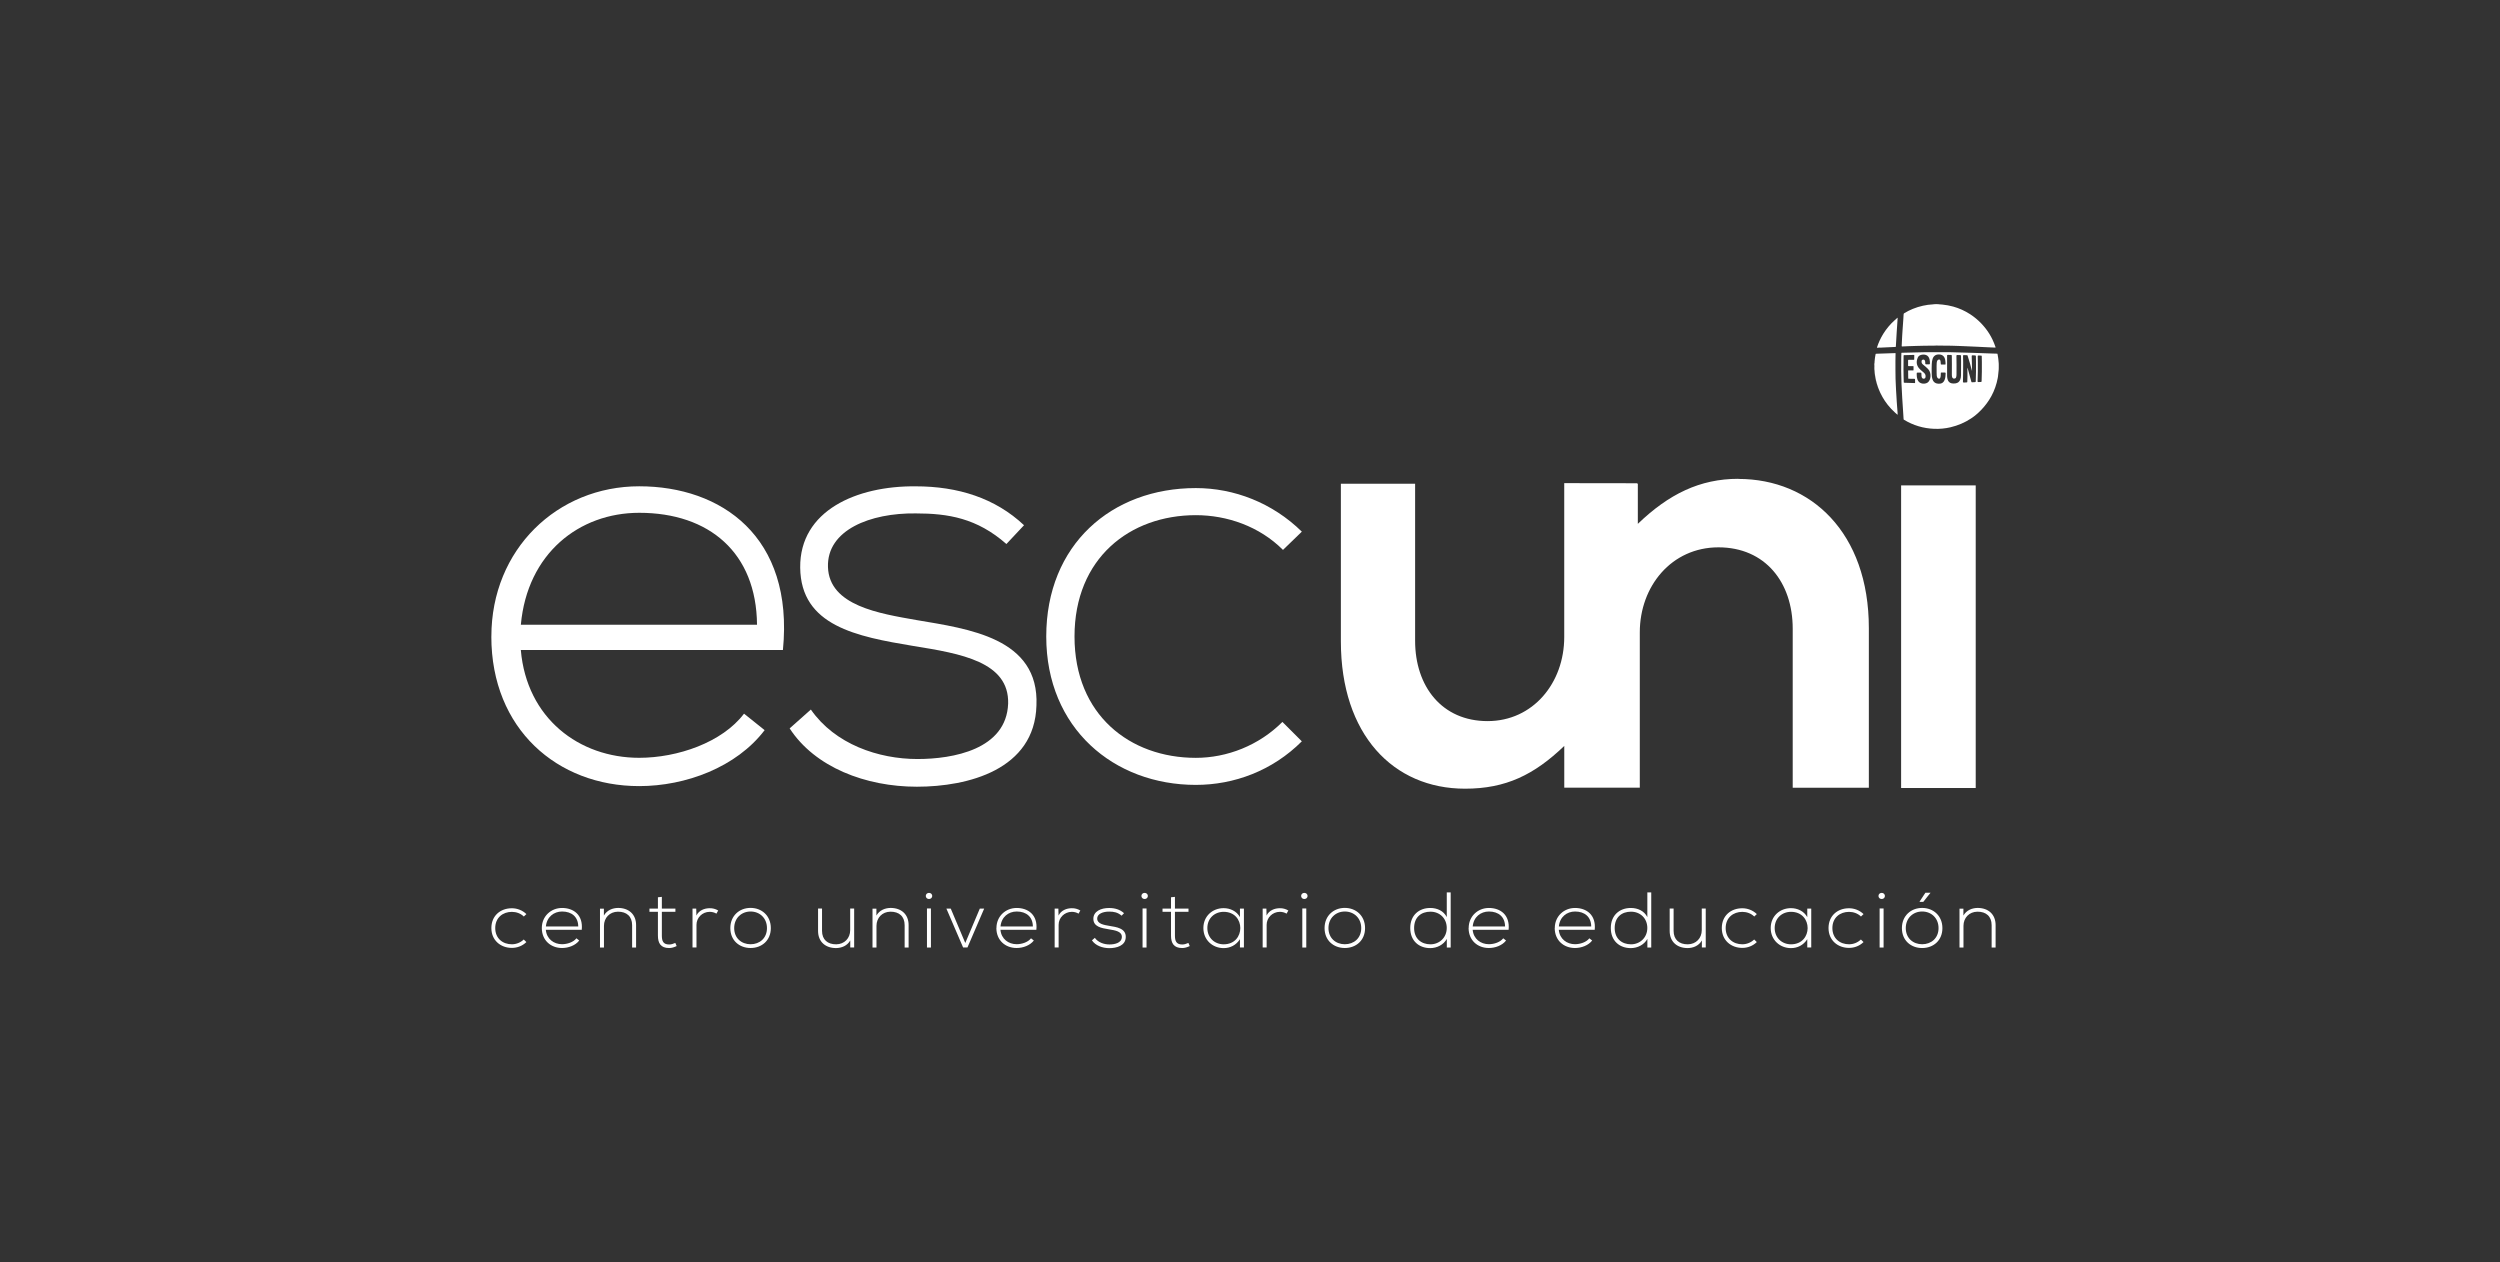 <?xml version="1.0" encoding="UTF-8"?>
<svg id="Layer_1" data-name="Layer 1" xmlns="http://www.w3.org/2000/svg" version="1.1" viewBox="0 0 698.76 352.79">
  <rect x="0" y="0" width="698.76" height="352.79" fill="#333333" stroke="none"/>
  <defs>
    <style>
      .cls-1 {
        fill: none;
      }

      .cls-1, .cls-2 {
        stroke-width: 0px;
      }

      .cls-2 {
        fill: #fff;
      }
    </style>
  </defs>
  <path class="cls-2" d="M137.34,177.9c0-24.37,18.44-41.98,41.32-41.98s43.3,13.99,40.17,45.76h-73.26c1.65,19.1,16.3,30.13,33.09,30.13,10.7,0,23.21-4.28,29.3-12.34l5.76,4.61c-7.9,10.37-22.06,15.64-35.07,15.64-22.88,0-41.32-15.97-41.32-41.81ZM211.59,174.61c-.17-20.09-13.33-31.28-32.92-31.28-16.79,0-31.28,11.36-33.09,31.28h66.01Z"/>
  <path class="cls-2" d="M281.3,152.06c-8.23-7.25-16.3-8.56-25.35-8.56-12.67-.16-24.86,4.61-24.53,14.98.33,10.86,14.49,13.01,24.69,14.82,14.49,2.47,34.41,4.94,33.58,23.88-.49,17.94-19.1,22.71-33.42,22.71s-28.48-5.43-35.56-16.3l5.93-5.27c6.75,9.72,18.93,13.83,29.79,13.83,9.88,0,24.86-2.63,25.35-15.47.33-11.69-13.17-13.99-26.51-16.13-15.8-2.63-31.44-5.6-31.61-21.9-.16-15.97,15.81-22.88,32.27-22.72,11.85,0,22.23,3.29,30.29,10.87l-4.94,5.27Z"/>
  <path class="cls-2" d="M363.87,207.2c-8.23,8.23-18.93,12.18-29.63,12.18-22.88,0-41.81-15.8-41.81-41.48s18.27-41.48,41.81-41.48c10.7,0,21.4,4.11,29.63,12.18l-5.27,5.1c-6.58-6.59-15.63-9.71-24.36-9.71-18.44,0-33.91,12.02-33.91,33.92s15.48,33.91,33.91,33.91c8.73,0,17.62-3.46,24.2-10.04l5.43,5.43Z"/>
  <path class="cls-2" d="M485.88,133.83c-10.75,0-19.43,4.26-28.1,12.59v-11.22h-.15v-.13s-20.42-.03-20.42-.03v.16h0v42.87c0,12.76-8.68,23.48-21.43,23.48s-20.25-9.69-20.25-22.45v-43.89h-20.75v44.06c0,26.03,14.62,41.17,34.7,41.17,11.43,0,19.32-3.89,27.74-11.95v11.67h21.11v-43.41c0-12.92,8.89-23.77,21.98-23.77s20.76,9.82,20.76,22.74v44.45h21.28v-44.62c0-26.7-16.23-41.69-36.46-41.69Z"/>
  <rect class="cls-2" x="531.37" y="135.67" width="20.85" height="84.58"/>
  <g>
    <path class="cls-2" d="M523.93,103.41c0-.07-.01-.14-.05-.2.13,2.81.93,5.44,2.23,7.74-.43-.76-.8-1.55-1.11-2.37-.63-1.67-.99-3.39-1.08-5.17Z"/>
    <path class="cls-1" d="M544.23,104.35c0,.53-.01,1.05.11,1.57.15.63.49,1.08,1.15,1.22.38.08.75.08,1.13.01.64-.11,1.07-.46,1.29-1.07.14-.38.2-.78.21-1.18.02-1.29.04-2.58.02-3.87,0-.51-.01-1.02-.02-1.52,0-.19-.06-.26-.21-.26-.29-.01-.58-.01-.87-.02-.12,0-.19.06-.2.18,0,.05,0,.1,0,.15.03,1.64.03,3.28.02,4.92,0,.25,0,.49-.05.74-.04.21-.09.42-.3.53-.43.21-.81.01-.9-.45-.05-.24-.05-.48-.05-.73,0-.93.01-1.85.01-2.78,0-.77-.01-1.55-.02-2.32,0-.18-.05-.26-.19-.26-.32-.01-.63-.02-.95-.02-.11,0-.18.06-.18.18,0,.05,0,.11,0,.16,0,.92,0,1.83,0,2.75h0c0,.69,0,1.38,0,2.07Z"/>
    <path class="cls-1" d="M548.89,106.94c.24,0,.48-.01.71-.02.21,0,.26-.06.27-.26.02-.52.03-1.04.04-1.57.02-.68-.02-1.35-.02-2.03.03-.09-.02-.19.03-.28-.02.08.04.13.06.2.34,1.25.68,2.49,1.02,3.74.03.12.09.16.21.15.26-.02.52-.03.78-.04.2-.01.23-.05.24-.25.06-1.76.09-3.51.07-5.27,0-.57-.01-1.14-.03-1.7,0-.2-.06-.25-.26-.25-.2,0-.4-.01-.6-.02-.27,0-.31.02-.31.3.02,1.3.05,2.6.1,3.9,0,.04.01.07-.04.1-.01-.06-.03-.12-.04-.17-.33-1.36-.76-2.7-1.17-4.04-.03-.09-.07-.13-.16-.13-.28,0-.56-.02-.84-.02-.23,0-.27.04-.27.27,0,.57.02,1.14.03,1.72.02,1.82-.01,3.64-.06,5.45,0,.19.05.25.24.24Z"/>
    <path class="cls-1" d="M531.9,114.9c-.08-1.22-.17-2.44-.24-3.66-.08-1.35-.15-2.71-.21-4.06-.09-2.31-.1-4.61-.07-6.92,0-.51.03-1.03.04-1.54,0-.09.03-.12.12-.12,4.21-.14,8.41-.21,12.62-.16.24,0,.48,0,.71,0,2.05.04,4.1.1,6.15.17,1.9.06,3.81.14,5.71.2.47.02.94.03,1.41.04.08,0,.12.02.15.07.07.35.13.71.18,1.06-1.17-8.46-8.43-14.98-17.22-14.98-4.11,0-7.88,1.43-10.86,3.81-.02.31-.04.58-.05.85-.07,1.03-.14,2.05-.21,3.08-.09,1.36-.17,2.72-.24,4.09,0,.11-.04.14-.14.14-1.42.06-2.84.13-4.27.2-.25.01-.5.02-.75.04-.04,0-.06,0-.08,0-.45,1.45-.72,2.97-.77,4.55,0,0,0,0,0,0,.09-.22.05-.46.07-.69.06-.66.14-1.32.27-1.97.04-.19.05-.19.24-.2.52-.02,1.04-.03,1.56-.05.79-.03,1.57-.05,2.36-.08.44-.02.89-.04,1.33-.04.1,0,.12.04.12.12,0,.09-.03.17-.02.26.01.62-.04,1.23-.03,1.85.01,1.59-.01,3.18.03,4.76,0,.03,0,.06,0,.1.04.63.04,1.26.08,1.89.02.28.03.57.04.85,0,.21,0,.41.03.62.05.54.07,1.08.1,1.62.03.5.06,1,.09,1.51.04.59.08,1.19.13,1.78.04.52.06,1.03.11,1.55.01.12.01.24,0,.36.53.42,1.08.81,1.65,1.17,0-.01,0-.02,0-.03-.05-.74-.09-1.47-.14-2.21ZM531.55,96.52c0-.63.07-1.25.09-1.88,0-.19.02-.37.03-.56.03-.39.05-.78.07-1.16.02-.34.04-.68.07-1.01.03-.47.06-.94.1-1.41.02-.34.05-.68.07-1.01.03-.55.08-1.09.1-1.64,0-.13.05-.21.16-.28.78-.46,1.58-.87,2.41-1.22.92-.38,1.86-.67,2.83-.88.92-.2,1.85-.34,2.8-.38.13,0,.26-.01.38-.05,0,0,0,0,0,0,.19,0,.38-.01.57-.01s.38,0,.57.01c0,0,0,0,0,0,.04.02.08.02.12.03.34.03.68.05,1.01.08,1.02.09,2.02.28,3.01.56,1.69.47,3.27,1.19,4.74,2.14,1.14.74,2.18,1.6,3.11,2.58.45.47.88.97,1.28,1.49.71.94,1.33,1.93,1.84,2.99.33.68.61,1.38.85,2.1.05.15.04.17-.12.16-.4-.01-.8-.03-1.21-.05-.57-.03-1.13-.05-1.7-.08-.74-.04-1.49-.08-2.23-.11-.6-.03-1.21-.06-1.81-.08-.62-.03-1.23-.05-1.85-.08-.5-.02-1-.04-1.49-.06-.63-.02-1.25-.03-1.88-.06-.44-.02-.89,0-1.33-.02-.97-.03-1.95.02-2.92-.03-.21-.01-.42.03-.63.03-.87,0-1.74,0-2.61.02-.83.02-1.66.05-2.48.06-.38,0-.75.03-1.12.04-.27,0-.53,0-.8.02-.64.05-1.29.05-1.93.09-.09,0-.11-.04-.11-.11,0-.07.02-.14.02-.2Z"/>
    <path class="cls-1" d="M552.82,103.92c-.02.87-.04,1.75-.07,2.62,0,.21.04.25.24.25.21,0,.41-.02.62-.02.21,0,.26-.06.27-.26.06-1.78.09-3.55.07-5.33,0-.5-.01-1-.03-1.5,0-.24-.05-.28-.28-.29-.19,0-.38-.02-.56-.02-.26,0-.29.02-.28.29.03,1.14.04,2.27.03,3.41,0,.28,0,.57,0,.85Z"/>
    <path class="cls-1" d="M540.16,106.06c.18.51.49.89,1.02,1.07.35.12.71.15,1.07.1.57-.07.97-.38,1.21-.9.05-.12.1-.24.14-.36.18-.53.19-1.09.22-1.64,0-.13-.07-.2-.22-.21-.33,0-.67,0-1,0-.09,0-.13.04-.13.13,0,.24-.01.49-.03.73-.01.23-.05.45-.15.66-.06.13-.16.2-.31.2-.21,0-.37-.1-.47-.28-.11-.2-.17-.42-.19-.65-.05-.58-.01-1.16-.03-1.71,0-.62-.01-1.2.03-1.78.02-.27.08-.54.26-.76.12-.15.29-.21.48-.18.17.03.24.17.29.32.02.06.04.12.04.19.03.25.05.5.07.75,0,.11.05.14.15.14.35,0,.7,0,1.04,0,.11,0,.15-.03.14-.14,0-.38-.02-.75-.09-1.12-.17-.93-.71-1.48-1.59-1.55-.9-.07-1.62.27-1.94,1.22-.15.46-.2.94-.23,1.42-.06.85-.03,1.69-.02,2.54,0,.61.04,1.22.24,1.8Z"/>
    <path class="cls-1" d="M532.25,107c.96.03,1.92.06,2.88.09.1,0,.14-.01.13-.12-.02-.31-.02-.62-.02-.93,0-.11-.04-.13-.14-.13-.54,0-1.08-.03-1.62-.03-.1,0-.14-.03-.14-.13,0-.7-.02-1.39-.03-2.09,0-.1.03-.12.12-.12.42,0,.83,0,1.25.02.1,0,.15-.01.14-.13,0-.32,0-.63,0-.95,0-.12-.04-.13-.14-.13-.41,0-.82,0-1.22,0-.12,0-.16-.02-.16-.15.01-.49.01-.97,0-1.46,0-.13.04-.15.16-.15.48,0,.95,0,1.43-.01.07,0,.12,0,.12-.1,0-.38,0-.77.02-1.15,0-.1-.04-.11-.12-.11-.91.02-1.81.05-2.72.07-.12,0-.15.04-.15.16-.03,1.23-.03,2.46-.03,3.97-.01.96.04,2.2.07,3.44,0,.12.04.15.16.16Z"/>
    <path class="cls-1" d="M536.73,103.3c.34.3.69.6,1.04.9.39.35.5.78.38,1.28-.03.14-.12.25-.25.3-.34.14-.65,0-.78-.34-.03-.09-.05-.19-.07-.29-.04-.26-.02-.53-.03-.8,0-.16-.06-.21-.22-.22-.14,0-.28,0-.43,0h0c-.14-.01-.28-.01-.43-.01-.17,0-.22.05-.23.22,0,.14,0,.27,0,.41,0,.44.04.87.2,1.28.18.5.5.87,1.01,1.06.29.11.59.14.89.12.72-.05,1.25-.38,1.53-1.06.11-.27.19-.55.21-.85.06-.81-.08-1.57-.67-2.18-.45-.47-.96-.87-1.46-1.29-.34-.28-.42-.64-.32-1.05.02-.1.09-.18.19-.23.33-.17.65-.02.75.34.06.22.06.45.06.68,0,.18.07.25.25.25.27,0,.55,0,.82,0,.15,0,.23-.07.23-.21,0-.41,0-.82-.11-1.21-.15-.56-.43-1.01-1.01-1.21-.34-.12-.7-.14-1.06-.08-.54.08-.99.31-1.22.82-.45,1.01-.41,1.98.28,2.89.13.17.28.33.44.47Z"/>
    <path class="cls-2" d="M529.54,89.54s.02-.02.04-.03c-.01.01-.02.02-.04.03Z"/>
    <path class="cls-2" d="M523.91,102.69c0-.21.03-.43-.02-.64,0,0,0,0-.01,0,0,.12,0,.23,0,.35,0,.18,0,.36.01.54,0,0,0,0,0,0,.04-.08.03-.16.02-.24Z"/>
    <path class="cls-2" d="M527.45,112.96c-.16-.22-.33-.43-.48-.66.15.22.31.44.48.66Z"/>
    <path class="cls-2" d="M523.88,101.8c0,.07,0,.14,0,.2.04-.07.04-.14,0-.2Z"/>
    <path class="cls-2" d="M523.88,102.98c0,.05,0,.11,0,.16.02-.05.02-.11,0-.16Z"/>
    <path class="cls-2" d="M558.54,100.46c.02.18.03.36.05.54-.01-.18-.03-.36-.05-.54Z"/>
    <path class="cls-2" d="M526.8,112.06c-.21-.32-.42-.65-.61-.99.19.34.39.67.61.99Z"/>
    <path class="cls-2" d="M558.66,102.09c0-.05,0-.11,0-.16,0-.12,0-.24-.01-.35,0-.02,0-.03,0-.05,0-.18-.03-.35-.05-.53-.02-.18-.03-.36-.05-.54-.02-.16-.04-.32-.06-.48-.05-.36-.11-.71-.18-1.06-.03-.05-.07-.07-.15-.07-.47,0-.94-.02-1.41-.04-1.9-.07-3.81-.14-5.71-.2-2.05-.07-4.1-.13-6.15-.17-.24,0-.48,0-.71,0-4.21-.05-8.42.02-12.62.16-.09,0-.12.03-.12.12-.01.51-.04,1.03-.04,1.54-.03,2.31-.02,4.62.07,6.92.05,1.35.12,2.71.21,4.06.07,1.22.16,2.44.24,3.66.05.74.09,1.47.14,2.21,0,.01,0,.02,0,.03,0,.07.02.13.1.18,2.6,1.58,5.42,2.42,8.45,2.54,1.54.06,3.06-.08,4.56-.43,2.11-.5,4.02-1.32,5.72-2.45,0,0,0,0,0,0,.08-.05.16-.11.24-.16.04-.03.08-.05.12-.08.06-.04.12-.09.18-.13.05-.04.1-.07.15-.11.06-.05.12-.09.19-.14.04-.03.07-.06.11-.08.08-.06.16-.13.24-.19,0,0,0,0,.01-.01,1.19-.96,2.27-2.1,3.23-3.41.47-.64.88-1.3,1.25-1.97.84-1.56,1.44-3.26,1.77-5.06.01-.06.02-.13.03-.19.01-.08.03-.17.04-.25.09-.6.15-1.2.19-1.82,0-.17.02-.34.02-.51,0-.07,0-.13,0-.2,0-.09,0-.18,0-.27,0-.1,0-.2,0-.3ZM552.79,99.66c0-.27.02-.3.28-.29.19,0,.38.01.56.02.24,0,.28.04.28.29.01.5.02,1,.03,1.5.02,1.78,0,3.55-.07,5.33,0,.21-.06.25-.27.26-.21,0-.41.02-.62.02-.21,0-.25-.04-.24-.25.02-.87.05-1.75.07-2.62,0-.28,0-.57,0-.85.02-1.14,0-2.27-.03-3.41ZM548.68,99.53c0-.23.04-.27.27-.27.28,0,.56.02.84.02.1,0,.14.04.16.13.42,1.34.84,2.68,1.17,4.04.01.06.03.11.04.17.05-.02.04-.06.04-.1-.05-1.3-.08-2.6-.1-3.9,0-.28.03-.31.31-.3.2,0,.4.01.6.02.2,0,.25.05.26.25.01.57.02,1.14.03,1.7.02,1.76,0,3.52-.07,5.27,0,.2-.04.24-.24.25-.26.02-.52.02-.78.04-.13.01-.18-.03-.21-.15-.34-1.25-.68-2.49-1.02-3.74-.02-.07-.08-.12-.06-.2-.05.09,0,.19-.03.28,0,.68.04,1.35.02,2.03-.01.52-.02,1.04-.04,1.57,0,.2-.06.25-.27.26-.24,0-.48.01-.71.02-.19,0-.25-.05-.24-.24.04-1.82.08-3.63.06-5.45,0-.57-.02-1.14-.03-1.72ZM544.22,99.53c0-.05,0-.11,0-.16,0-.12.07-.18.18-.18.32,0,.63,0,.95.02.14,0,.19.08.19.26,0,.77.02,1.55.02,2.32,0,.93,0,1.85-.01,2.78,0,.24,0,.49.05.73.09.46.47.66.9.45.22-.11.26-.32.3-.53.05-.24.05-.49.05-.74.01-1.64.02-3.28-.02-4.92,0-.05,0-.1,0-.15,0-.12.08-.18.2-.18.29,0,.58,0,.87.02.15,0,.21.08.21.26,0,.51.01,1.02.02,1.52.02,1.29,0,2.58-.02,3.87,0,.4-.07.8-.21,1.18-.22.61-.65.96-1.29,1.07-.38.06-.76.07-1.13-.01-.66-.14-1-.6-1.15-1.22-.13-.52-.12-1.04-.11-1.57,0-.69,0-1.38,0-2.07h0c0-.92,0-1.83,0-2.75ZM539.94,101.72c.03-.48.08-.96.23-1.42.32-.95,1.04-1.29,1.94-1.22.89.06,1.42.61,1.59,1.55.07.37.08.74.09,1.12,0,.11-.04.14-.14.14-.35,0-.7,0-1.04,0-.1,0-.15-.03-.15-.14-.02-.25-.04-.5-.07-.75,0-.06-.02-.13-.04-.19-.05-.15-.11-.29-.29-.32-.19-.03-.36.03-.48.18-.18.22-.23.48-.26.76-.05.58-.02,1.16-.03,1.78.02.54-.02,1.13.03,1.71.02.23.07.45.19.65.1.18.26.28.47.28.15,0,.25-.06.31-.2.1-.21.14-.44.15-.66.02-.24.02-.48.03-.73,0-.09.03-.13.13-.13.33,0,.67,0,1,0,.15,0,.23.07.22.21-.03.55-.04,1.11-.22,1.64-.04.12-.09.24-.14.36-.24.52-.64.83-1.21.9-.36.04-.72.02-1.07-.1-.52-.18-.84-.56-1.02-1.07-.2-.58-.24-1.19-.24-1.8-.01-.85-.03-1.69.02-2.54ZM536.02,99.95c.23-.51.69-.74,1.22-.82.36-.06.71-.04,1.06.08.58.2.86.65,1.01,1.21.1.4.12.8.11,1.21,0,.14-.08.21-.23.21-.27,0-.55,0-.82,0-.18,0-.25-.07-.25-.25,0-.23,0-.46-.06-.68-.09-.36-.41-.51-.75-.34-.1.05-.16.12-.19.23-.1.41-.02.77.32,1.05.5.42,1.01.82,1.46,1.29.59.62.73,1.37.67,2.18-.02.29-.1.58-.21.85-.29.68-.81,1.02-1.53,1.06-.3.02-.61-.01-.89-.12-.51-.19-.82-.56-1.01-1.06-.15-.41-.19-.85-.2-1.28,0-.14,0-.27,0-.41,0-.17.06-.22.23-.22.14,0,.28,0,.43,0h0c.14.01.28,0,.43.01.16,0,.21.06.22.22,0,.27,0,.53.03.8.01.1.03.2.07.29.13.34.44.48.78.34.14-.06.22-.16.25-.3.12-.5,0-.93-.38-1.28-.34-.3-.69-.6-1.04-.9-.16-.14-.31-.3-.44-.47-.69-.9-.73-1.88-.28-2.89ZM532.03,103.4c0-1.51,0-2.74.03-3.97,0-.12.03-.15.15-.16.91-.02,1.81-.04,2.72-.07.08,0,.13.01.12.11-.01.38-.02.77-.02,1.15,0,.1-.05.1-.12.1-.48,0-.95.01-1.43.01-.12,0-.16.03-.16.15,0,.49,0,.97,0,1.46,0,.13.04.15.16.15.41,0,.82,0,1.22,0,.1,0,.14.02.14.13,0,.32,0,.63,0,.95,0,.12-.04.13-.14.13-.42,0-.83,0-1.25-.02-.1,0-.13.02-.12.12.01.7.03,1.39.03,2.09,0,.1.04.13.14.13.54,0,1.08.03,1.62.03.1,0,.14.02.14.13,0,.31,0,.62.02.93,0,.11-.03.13-.13.12-.96-.03-1.92-.07-2.88-.09-.11,0-.16-.04-.16-.16-.03-1.24-.08-2.48-.07-3.44Z"/>
    <path class="cls-2" d="M531.64,96.84c.64-.04,1.29-.04,1.93-.09.26-.02.53-.01.8-.02.37-.01.75-.03,1.12-.04.83-.01,1.66-.04,2.48-.06.87-.03,1.74,0,2.61-.02.21,0,.42-.04.63-.03.97.05,1.95,0,2.92.03.44.01.89,0,1.33.02.63.03,1.25.04,1.88.06.5.02,1,.03,1.49.06.62.03,1.23.05,1.85.08.6.03,1.21.06,1.81.08.74.03,1.49.07,2.23.11.57.03,1.13.05,1.7.08.4.02.8.04,1.21.05.16,0,.17-.01.12-.16-.25-.71-.52-1.42-.85-2.1-.51-1.06-1.12-2.06-1.84-2.99-.4-.52-.83-1.01-1.28-1.49-.94-.98-1.98-1.84-3.11-2.58-1.47-.95-3.05-1.67-4.74-2.14-.99-.27-1.99-.46-3.01-.56-.34-.03-.68-.04-1.01-.08-.04,0-.08,0-.12-.03,0,0,0,0,0,0-.19,0-.38-.01-.57-.01s-.38,0-.57.01c0,0,0,0,0,0-.12.04-.25.04-.38.05-.95.04-1.88.18-2.8.38-.97.21-1.91.51-2.83.88-.84.34-1.64.75-2.41,1.22-.11.07-.15.15-.16.28-.02.55-.07,1.1-.1,1.64-.02.34-.04.68-.07,1.01-.03.47-.06.94-.1,1.41-.03.34-.04.68-.07,1.01-.02.39-.05.78-.07,1.16-.01.19-.02.37-.03.56-.02.63-.08,1.25-.09,1.88,0,.07-.02.14-.02.2,0,.08.02.12.11.11Z"/>
    <path class="cls-2" d="M530.28,114.06c-.05-.59-.09-1.19-.13-1.78-.03-.5-.06-1-.09-1.51-.03-.54-.05-1.08-.1-1.62-.02-.21-.02-.41-.03-.62-.01-.28-.03-.57-.04-.85-.03-.63-.03-1.26-.08-1.89,0-.03,0-.06,0-.1-.04-1.59-.02-3.18-.03-4.76,0-.62.04-1.23.03-1.85,0-.09.02-.17.02-.26,0-.08-.03-.12-.12-.12-.44,0-.89.03-1.33.04-.79.03-1.57.05-2.36.08-.52.02-1.04.03-1.56.05-.19,0-.21.01-.24.2-.13.65-.22,1.31-.27,1.97-.02.23.01.47-.07.69,0,0,0,0,0,0,0,0,0,0-.01.01,0,.01,0,.03.01.04.03.07.03.14,0,.2,0,0,0,.02,0,.03,0,0,0,0,0,0,0,0,0,0,.01,0,.05.21.02.42.02.64,0,.08.01.16-.02.24,0,0,0,0,0,0,0,0,0,0-.01.01,0,.01,0,.03.01.04.03.05.03.11,0,.16,0,.02,0,.03-.02.05,0,0,.01,0,.01,0,0,0,0,0,0,0,.04.06.05.13.05.2.09,1.78.45,3.5,1.08,5.17.31.82.68,1.61,1.11,2.37.02.04.05.09.07.13.19.34.4.66.61.99.05.08.11.16.17.24.15.22.31.44.48.66.07.09.12.18.19.26.61.77,1.28,1.48,2.01,2.14.2.19.41.36.62.54.03.03.07.06.12.08,0,0,0,0,0,0,.01-.13,0-.24,0-.36-.05-.51-.07-1.03-.11-1.55Z"/>
    <path class="cls-2" d="M525.49,97.17c1.42-.07,2.84-.13,4.27-.2.1,0,.14-.03.14-.14.06-1.36.14-2.72.24-4.09.07-1.03.14-2.05.21-3.08.02-.27.03-.54.05-.85,0,0,0-.01,0-.02-.14.11-.25.2-.35.28-.16.14-.31.29-.47.43-.01.01-.02.02-.04.03-1.23,1.11-2.29,2.37-3.17,3.79-.73,1.19-1.31,2.44-1.74,3.76-.02.06-.02.1.01.11.02,0,.04.01.08,0,.25-.02.5-.02.75-.04Z"/>
  </g>
  <g>
    <path class="cls-2" d="M147.13,263.31c-1.13,1.1-2.59,1.63-4.06,1.63-3.14,0-5.73-2.11-5.73-5.54s2.5-5.54,5.73-5.54c1.47,0,2.93.55,4.06,1.63l-.72.68c-.9-.88-2.14-1.3-3.34-1.3-2.53,0-4.65,1.61-4.65,4.53s2.12,4.53,4.65,4.53c1.2,0,2.41-.46,3.32-1.34l.74.73Z"/>
    <path class="cls-2" d="M151.44,259.39c0-3.26,2.53-5.61,5.66-5.61s5.93,1.87,5.5,6.11h-10.04c.23,2.55,2.23,4.02,4.53,4.02,1.47,0,3.18-.57,4.02-1.65l.79.62c-1.08,1.39-3.02,2.09-4.8,2.09-3.14,0-5.66-2.13-5.66-5.59ZM161.62,258.95c-.02-2.68-1.83-4.18-4.51-4.18-2.3,0-4.29,1.52-4.53,4.18h9.05Z"/>
    <path class="cls-2" d="M168.79,253.96v1.94c.86-1.5,2.41-2.11,3.97-2.13,2.98,0,5.03,1.78,5.03,4.79v6.27h-1.11v-6.25c0-2.46-1.56-3.78-3.97-3.76-2.3.02-3.9,1.72-3.9,3.96v6.05h-1.11v-10.86h1.08Z"/>
    <path class="cls-2" d="M184.99,250.68v3.28h3.79v.9h-3.79v6.62c0,1.47.32,2.51,2.05,2.51.54,0,1.15-.18,1.71-.44l.38.88c-.7.33-1.4.55-2.1.55-2.37,0-3.14-1.36-3.14-3.5v-6.62h-2.37v-.9h2.37v-3.17l1.08-.11Z"/>
    <path class="cls-2" d="M194.6,253.96l.05,1.94c.7-1.47,2.28-2.05,3.7-2.05.83-.02,1.65.2,2.39.64l-.5.88c-.59-.35-1.24-.51-1.89-.51-2.08.02-3.68,1.65-3.68,3.63v6.33h-1.11v-10.86h1.04Z"/>
    <path class="cls-2" d="M204.13,259.41c0-3.45,2.53-5.65,5.66-5.65s5.66,2.2,5.66,5.65-2.53,5.56-5.66,5.56-5.66-2.11-5.66-5.56ZM214.37,259.41c0-2.82-2.05-4.64-4.58-4.64s-4.58,1.83-4.58,4.64,2.05,4.51,4.58,4.51,4.58-1.69,4.58-4.51Z"/>
    <path class="cls-2" d="M237.65,264.82v-1.96c-.86,1.5-2.41,2.11-3.97,2.13-2.98,0-5.03-1.78-5.03-4.79v-6.27h1.11v6.25c0,2.46,1.56,3.78,3.97,3.76,2.3-.02,3.9-1.72,3.9-3.96v-6.05h1.11v10.89h-1.08Z"/>
    <path class="cls-2" d="M244.96,253.96v1.94c.86-1.5,2.41-2.11,3.97-2.13,2.98,0,5.03,1.78,5.03,4.79v6.27h-1.11v-6.25c0-2.46-1.56-3.78-3.97-3.76-2.3.02-3.9,1.72-3.9,3.96v6.05h-1.11v-10.86h1.08Z"/>
    <path class="cls-2" d="M260.55,250.42c0,1.14-1.78,1.14-1.78,0s1.78-1.14,1.78,0ZM259.09,253.92v10.91h1.11v-10.91h-1.11Z"/>
    <path class="cls-2" d="M264.52,253.96h1.22l4.06,9.61,4.06-9.61h1.22l-4.67,10.86h-1.22l-4.67-10.86Z"/>
    <path class="cls-2" d="M278.51,259.39c0-3.26,2.53-5.61,5.66-5.61s5.93,1.87,5.5,6.11h-10.04c.23,2.55,2.23,4.02,4.53,4.02,1.47,0,3.18-.57,4.01-1.65l.79.62c-1.08,1.39-3.02,2.09-4.81,2.09-3.14,0-5.66-2.13-5.66-5.59ZM288.69,258.95c-.02-2.68-1.83-4.18-4.51-4.18-2.3,0-4.29,1.52-4.53,4.18h9.05Z"/>
    <path class="cls-2" d="M295.82,253.96l.05,1.94c.7-1.47,2.28-2.05,3.7-2.05.83-.02,1.65.2,2.39.64l-.5.88c-.59-.35-1.24-.51-1.89-.51-2.07.02-3.68,1.65-3.68,3.63v6.33h-1.11v-10.86h1.04Z"/>
    <path class="cls-2" d="M313.5,255.94c-1.13-.97-2.23-1.14-3.47-1.14-1.74-.02-3.41.62-3.36,2,.05,1.45,1.98,1.74,3.38,1.98,1.98.33,4.71.66,4.6,3.19-.07,2.4-2.62,3.04-4.58,3.04s-3.9-.73-4.87-2.18l.81-.7c.92,1.3,2.59,1.85,4.08,1.85,1.35,0,3.41-.35,3.47-2.07.05-1.56-1.8-1.87-3.63-2.16-2.17-.35-4.31-.75-4.33-2.92-.02-2.13,2.17-3.06,4.42-3.04,1.62,0,3.05.44,4.15,1.45l-.68.7Z"/>
    <path class="cls-2" d="M320.82,250.42c0,1.14-1.78,1.14-1.78,0s1.78-1.14,1.78,0ZM319.35,253.92v10.91h1.11v-10.91h-1.11Z"/>
    <path class="cls-2" d="M328.4,250.68v3.28h3.79v.9h-3.79v6.62c0,1.47.32,2.51,2.05,2.51.54,0,1.15-.18,1.71-.44l.38.88c-.7.33-1.4.55-2.1.55-2.37,0-3.14-1.36-3.14-3.5v-6.62h-2.37v-.9h2.37v-3.17l1.08-.11Z"/>
    <path class="cls-2" d="M347.68,253.96v10.86h-1.11v-2.31c-1.08,1.69-2.75,2.49-4.56,2.49-3.11,0-5.66-2.29-5.66-5.61s2.55-5.56,5.66-5.56c1.8,0,3.63.81,4.56,2.51v-2.38h1.11ZM337.46,259.39c0,2.73,2.03,4.55,4.56,4.55,6.2,0,6.2-9.08,0-9.08-2.53,0-4.56,1.8-4.56,4.53Z"/>
    <path class="cls-2" d="M353.96,253.96l.05,1.94c.7-1.47,2.28-2.05,3.7-2.05.83-.02,1.65.2,2.39.64l-.5.88c-.59-.35-1.24-.51-1.89-.51-2.07.02-3.68,1.65-3.68,3.63v6.33h-1.11v-10.86h1.04Z"/>
    <path class="cls-2" d="M365.46,250.42c0,1.14-1.78,1.14-1.78,0s1.78-1.14,1.78,0ZM364,253.92v10.91h1.11v-10.91h-1.11Z"/>
    <path class="cls-2" d="M370.22,259.41c0-3.45,2.53-5.65,5.66-5.65s5.66,2.2,5.66,5.65-2.53,5.56-5.66,5.56-5.66-2.11-5.66-5.56ZM380.47,259.41c0-2.82-2.05-4.64-4.58-4.64s-4.58,1.83-4.58,4.64,2.05,4.51,4.58,4.51,4.58-1.69,4.58-4.51Z"/>
    <path class="cls-2" d="M405.47,249.43v15.4h-1.08v-2.4c-.92,1.65-2.75,2.57-4.65,2.57-3.11,0-5.57-2-5.57-5.61s2.48-5.61,5.59-5.61c1.92,0,3.72.79,4.62,2.55v-6.91h1.08ZM395.25,259.39c0,3.01,2.05,4.55,4.56,4.55s4.56-1.87,4.56-4.57-1.98-4.55-4.56-4.55-4.56,1.52-4.56,4.57Z"/>
    <path class="cls-2" d="M410.5,259.39c0-3.26,2.53-5.61,5.66-5.61s5.93,1.87,5.5,6.11h-10.04c.23,2.55,2.23,4.02,4.53,4.02,1.47,0,3.18-.57,4.01-1.65l.79.62c-1.08,1.39-3.02,2.09-4.81,2.09-3.14,0-5.66-2.13-5.66-5.59ZM420.67,258.95c-.02-2.68-1.83-4.18-4.51-4.18-2.3,0-4.29,1.52-4.53,4.18h9.05Z"/>
    <path class="cls-2" d="M434.57,259.39c0-3.26,2.53-5.61,5.66-5.61s5.93,1.87,5.5,6.11h-10.04c.23,2.55,2.23,4.02,4.53,4.02,1.47,0,3.18-.57,4.01-1.65l.79.62c-1.08,1.39-3.02,2.09-4.81,2.09-3.14,0-5.66-2.13-5.66-5.59ZM444.75,258.95c-.02-2.68-1.83-4.18-4.51-4.18-2.3,0-4.29,1.52-4.53,4.18h9.05Z"/>
    <path class="cls-2" d="M461.53,249.43v15.4h-1.08v-2.4c-.92,1.65-2.75,2.57-4.65,2.57-3.11,0-5.57-2-5.57-5.61s2.48-5.61,5.59-5.61c1.92,0,3.72.79,4.62,2.55v-6.91h1.08ZM451.31,259.39c0,3.01,2.05,4.55,4.56,4.55s4.56-1.87,4.56-4.57-1.98-4.55-4.56-4.55-4.56,1.52-4.56,4.57Z"/>
    <path class="cls-2" d="M475.68,264.82v-1.96c-.86,1.5-2.41,2.11-3.97,2.13-2.98,0-5.03-1.78-5.03-4.79v-6.27h1.1v6.25c0,2.46,1.56,3.78,3.97,3.76,2.3-.02,3.9-1.72,3.9-3.96v-6.05h1.11v10.89h-1.08Z"/>
    <path class="cls-2" d="M491.04,263.31c-1.13,1.1-2.59,1.63-4.06,1.63-3.14,0-5.73-2.11-5.73-5.54s2.5-5.54,5.73-5.54c1.47,0,2.93.55,4.06,1.63l-.72.68c-.9-.88-2.14-1.3-3.34-1.3-2.53,0-4.65,1.61-4.65,4.53s2.12,4.53,4.65,4.53c1.2,0,2.41-.46,3.32-1.34l.74.73Z"/>
    <path class="cls-2" d="M506.25,253.96v10.86h-1.11v-2.31c-1.08,1.69-2.75,2.49-4.56,2.49-3.11,0-5.66-2.29-5.66-5.61s2.55-5.56,5.66-5.56c1.8,0,3.63.81,4.56,2.51v-2.38h1.11ZM496.03,259.39c0,2.73,2.03,4.55,4.56,4.55,6.2,0,6.2-9.08,0-9.08-2.53,0-4.56,1.8-4.56,4.53Z"/>
    <path class="cls-2" d="M520.87,263.31c-1.13,1.1-2.59,1.63-4.06,1.63-3.14,0-5.73-2.11-5.73-5.54s2.5-5.54,5.73-5.54c1.47,0,2.93.55,4.06,1.63l-.72.68c-.9-.88-2.14-1.3-3.34-1.3-2.53,0-4.65,1.61-4.65,4.53s2.12,4.53,4.65,4.53c1.2,0,2.41-.46,3.32-1.34l.74.73Z"/>
    <path class="cls-2" d="M526.83,250.42c0,1.14-1.78,1.14-1.78,0s1.78-1.14,1.78,0ZM525.36,253.92v10.91h1.11v-10.91h-1.11Z"/>
    <path class="cls-2" d="M537.25,264.98c-3.14,0-5.66-2.11-5.66-5.56s2.53-5.65,5.66-5.65,5.66,2.2,5.66,5.65-2.53,5.56-5.66,5.56ZM537.25,263.92c2.53,0,4.58-1.69,4.58-4.51s-2.05-4.64-4.58-4.64-4.58,1.83-4.58,4.64,2.05,4.51,4.58,4.51ZM537.57,252.07l2.01-2.53v-.02h-1.42l-1.62,2.46v.09h1.04Z"/>
    <path class="cls-2" d="M548.78,253.96v1.94c.86-1.5,2.41-2.11,3.97-2.13,2.98,0,5.03,1.78,5.03,4.79v6.27h-1.11v-6.25c0-2.46-1.56-3.78-3.97-3.76-2.3.02-3.9,1.72-3.9,3.96v6.05h-1.11v-10.86h1.08Z"/>
  </g>
</svg>